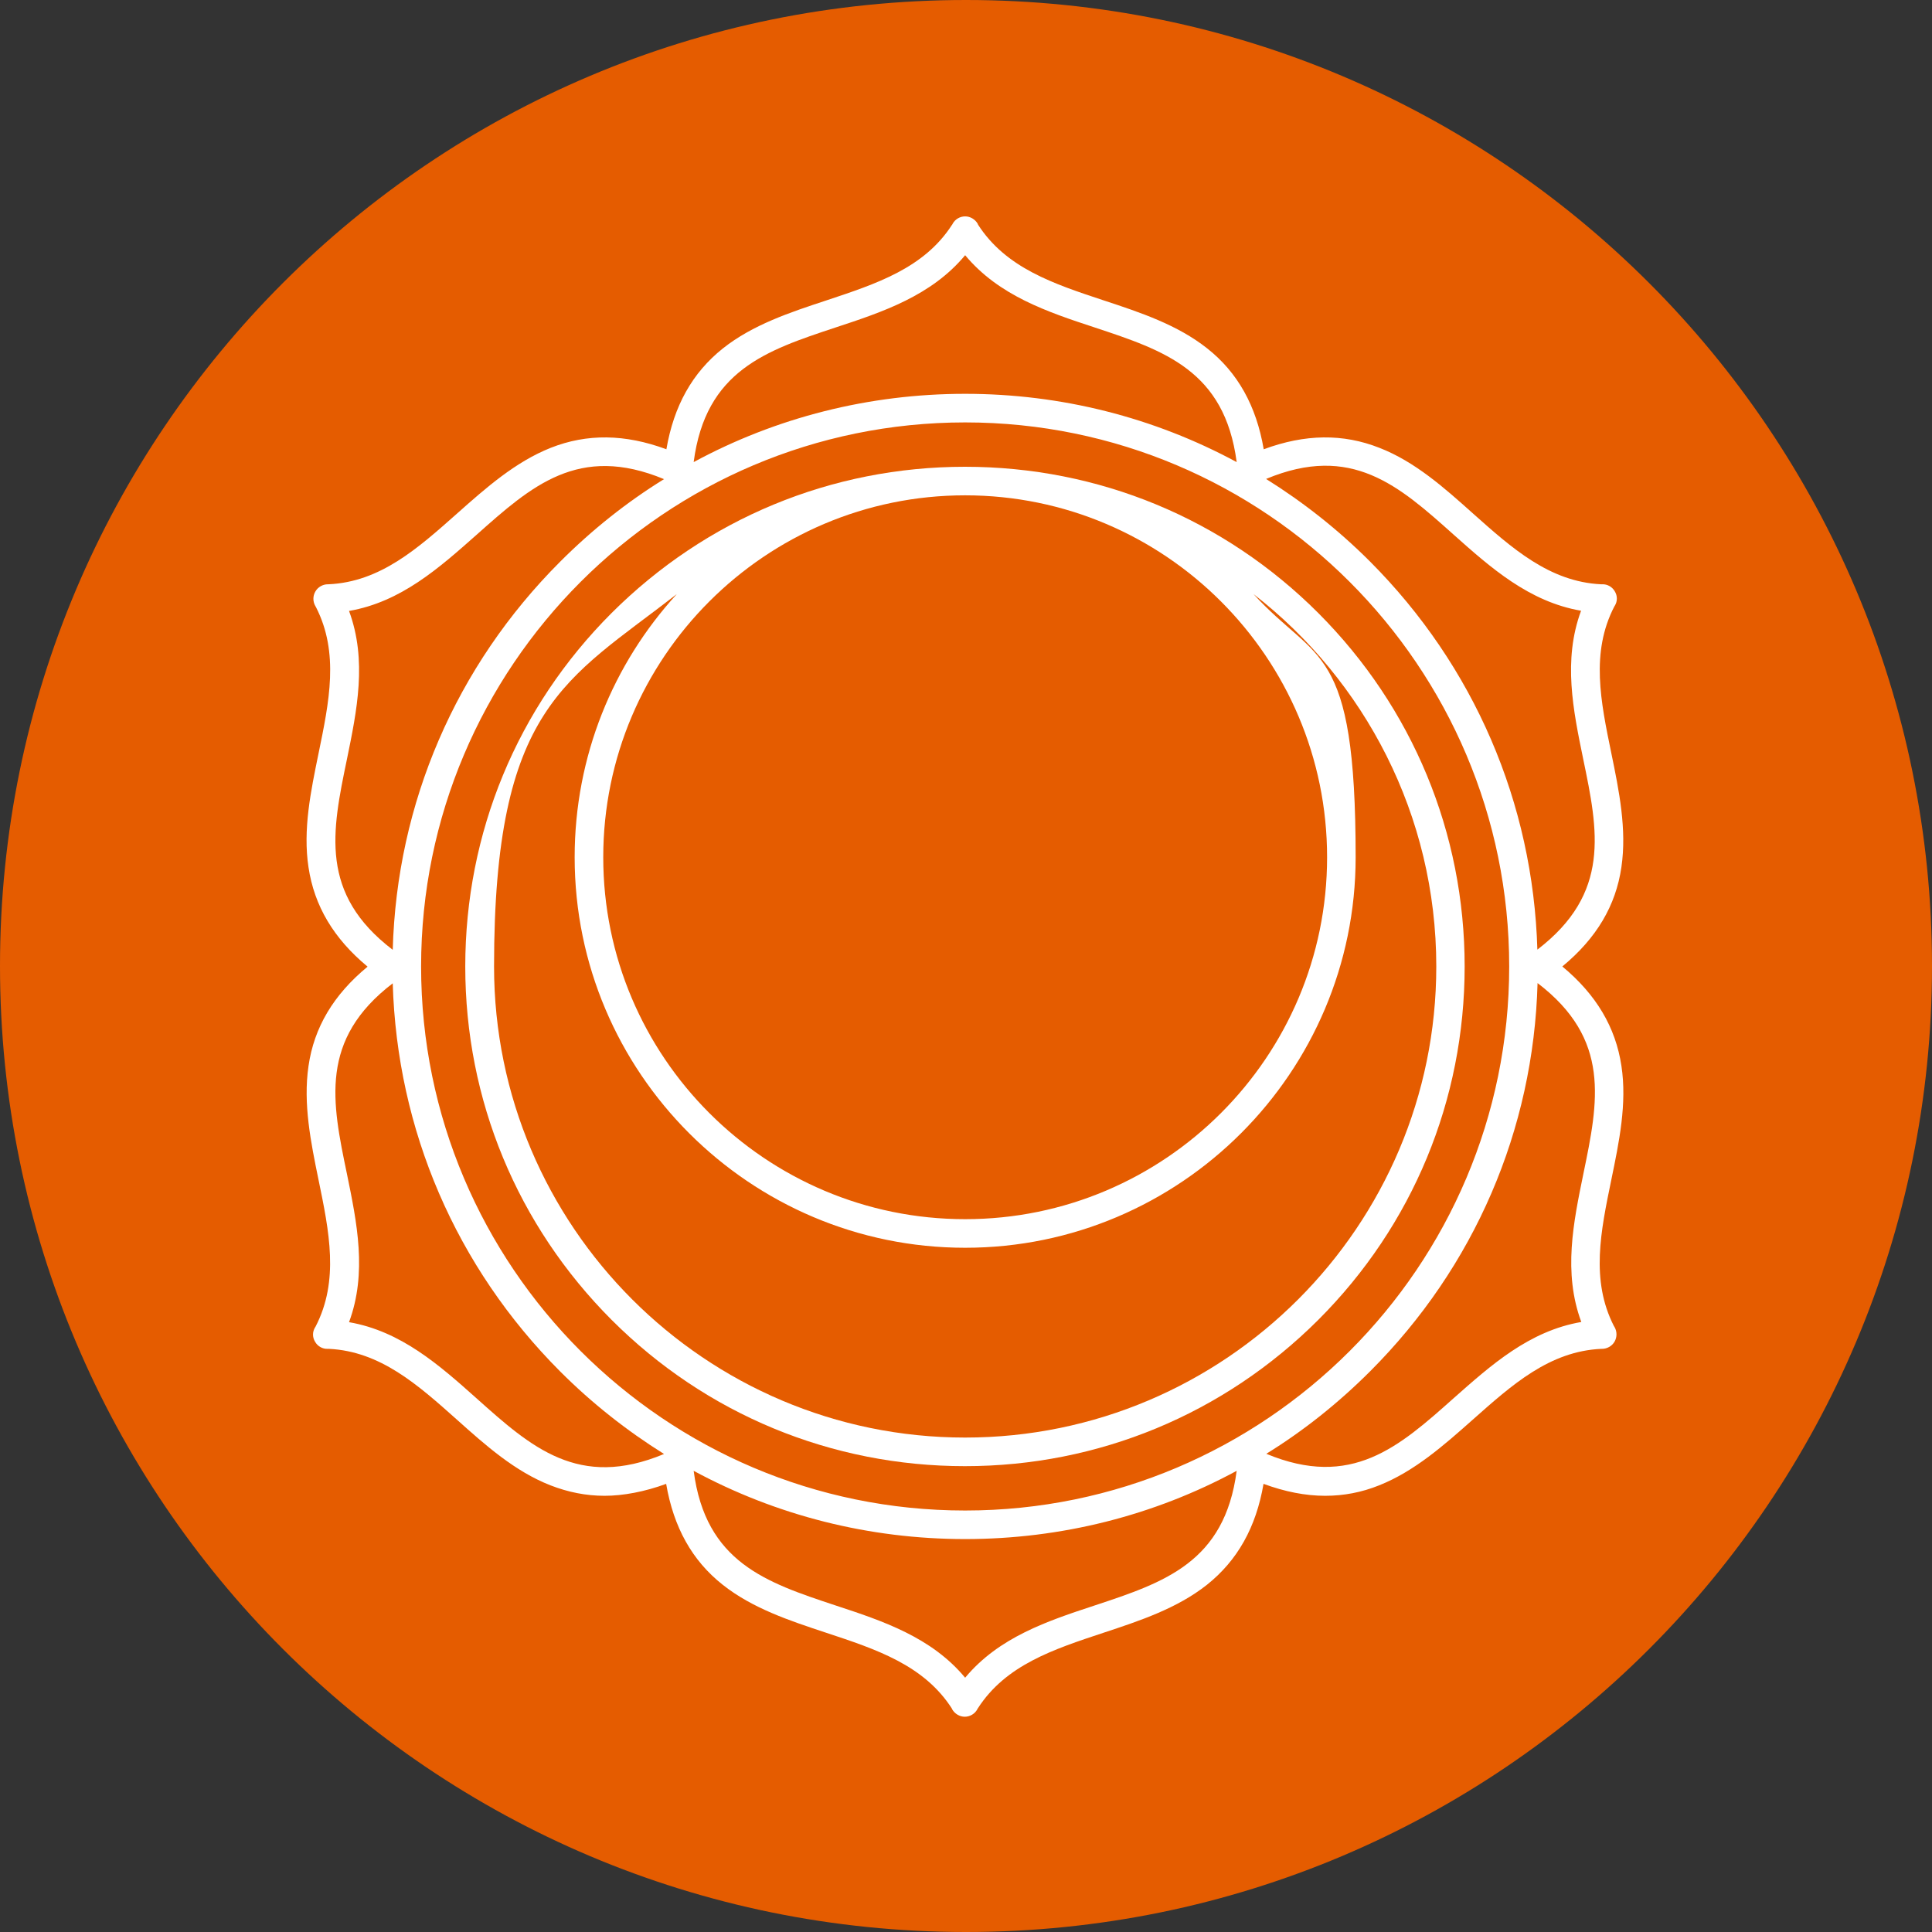 <?xml version="1.0" encoding="UTF-8"?>
<svg xmlns="http://www.w3.org/2000/svg" width="50" height="50" viewBox="0 0 50 50" fill="none">
  <rect x="0" y="0" width="50" height="50" fill="#333333" stroke="none"/>
  <path d="M25 50C38.807 50 50 38.807 50 25C50 11.193 38.807 0 25 0C11.193 0 0 11.193 0 25C0 38.807 11.193 50 25 50Z" fill="#E55C00"></path>
  <path d="M34.118 15.866C31.673 13.421 28.428 12.08 24.973 12.08C21.518 12.08 18.272 13.427 15.827 15.866C13.382 18.311 12.041 21.557 12.041 25.012C12.041 28.467 13.387 31.712 15.827 34.157C18.272 36.602 21.518 37.944 24.973 37.944C28.428 37.944 31.673 36.597 34.118 34.157C36.563 31.712 37.905 28.467 37.905 25.012C37.905 21.557 36.558 18.311 34.118 15.866ZM34.345 22.186C34.345 27.352 30.144 31.552 24.978 31.552C19.812 31.552 15.612 27.352 15.612 22.186C15.612 17.02 19.812 12.819 24.978 12.819C30.144 12.819 34.345 17.02 34.345 22.186ZM24.978 37.204C18.256 37.204 12.786 31.734 12.786 25.012C12.786 18.289 14.64 17.61 17.516 15.375C15.871 17.174 14.872 19.564 14.872 22.186C14.872 27.761 19.409 32.292 24.978 32.292C30.547 32.292 35.084 27.755 35.084 22.186C35.084 16.617 34.08 17.174 32.441 15.375C35.316 17.605 37.171 21.099 37.171 25.012C37.171 31.734 31.701 37.204 24.978 37.204Z" fill="white"></path>
  <path d="M41.962 27.584C41.812 26.585 41.31 25.74 40.433 25.012C41.316 24.283 41.818 23.439 41.962 22.44C42.105 21.463 41.901 20.464 41.702 19.498C41.426 18.157 41.161 16.887 41.779 15.695C41.779 15.695 41.785 15.684 41.79 15.678C41.862 15.563 41.862 15.419 41.79 15.303C41.724 15.187 41.597 15.116 41.465 15.121C41.454 15.121 41.443 15.121 41.432 15.121C40.101 15.055 39.136 14.194 38.114 13.283C37.38 12.626 36.619 11.947 35.697 11.589C34.759 11.219 33.776 11.23 32.705 11.627C32.512 10.501 32.032 9.64 31.243 9.017C30.47 8.404 29.504 8.084 28.566 7.775C27.263 7.344 26.032 6.936 25.309 5.81C25.309 5.81 25.309 5.799 25.304 5.793C25.238 5.677 25.111 5.6 24.978 5.6C24.846 5.6 24.719 5.672 24.653 5.793C24.653 5.804 24.642 5.81 24.636 5.821C23.913 6.941 22.682 7.344 21.385 7.775C20.447 8.084 19.481 8.404 18.708 9.017C17.919 9.646 17.439 10.501 17.246 11.627C16.175 11.23 15.192 11.219 14.254 11.589C13.338 11.953 12.576 12.626 11.837 13.283C10.81 14.194 9.844 15.06 8.503 15.121C8.497 15.121 8.492 15.121 8.486 15.121C8.354 15.121 8.227 15.193 8.161 15.309C8.094 15.425 8.094 15.568 8.161 15.684C8.166 15.695 8.172 15.701 8.177 15.712C8.784 16.898 8.519 18.162 8.243 19.503C8.045 20.469 7.835 21.468 7.984 22.445C8.133 23.444 8.635 24.289 9.513 25.017C8.63 25.746 8.128 26.59 7.984 27.589C7.841 28.566 8.045 29.565 8.243 30.531C8.519 31.872 8.784 33.142 8.166 34.334C8.166 34.334 8.161 34.345 8.155 34.351C8.083 34.467 8.083 34.61 8.155 34.726C8.221 34.842 8.348 34.914 8.481 34.908C8.492 34.908 8.503 34.908 8.514 34.908C9.844 34.974 10.81 35.835 11.831 36.746C12.565 37.403 13.327 38.082 14.248 38.441C14.701 38.617 15.165 38.711 15.645 38.711C16.125 38.711 16.688 38.606 17.24 38.402C17.433 39.528 17.913 40.389 18.703 41.013C19.475 41.625 20.441 41.945 21.38 42.255C22.682 42.685 23.913 43.093 24.636 44.219C24.636 44.219 24.636 44.23 24.642 44.236C24.708 44.352 24.835 44.429 24.967 44.429C25.1 44.429 25.227 44.357 25.293 44.236C25.293 44.225 25.304 44.219 25.309 44.208C26.032 43.088 27.263 42.685 28.56 42.255C29.499 41.945 30.465 41.625 31.237 41.013C32.026 40.383 32.507 39.528 32.7 38.402C33.252 38.606 33.787 38.711 34.295 38.711C34.775 38.711 35.239 38.623 35.691 38.441C36.608 38.076 37.369 37.403 38.109 36.746C39.136 35.835 40.101 34.969 41.443 34.908C41.448 34.908 41.454 34.908 41.459 34.908C41.592 34.908 41.719 34.836 41.785 34.721C41.851 34.605 41.851 34.461 41.785 34.345C41.779 34.334 41.774 34.329 41.768 34.318C41.161 33.131 41.426 31.867 41.702 30.526C41.901 29.56 42.111 28.561 41.962 27.584ZM37.618 13.835C38.578 14.691 39.572 15.574 40.918 15.806C40.444 17.086 40.714 18.383 40.974 19.647C41.36 21.507 41.691 23.119 39.787 24.576C39.676 20.779 38.148 17.23 35.454 14.53C34.632 13.708 33.727 12.996 32.766 12.395C34.974 11.473 36.205 12.571 37.618 13.835ZM24.978 39.092C17.212 39.092 10.898 32.778 10.898 25.012C10.898 17.246 17.212 10.932 24.978 10.932C32.744 10.932 39.058 17.246 39.058 25.012C39.058 32.778 32.744 39.092 24.978 39.092ZM21.622 8.476C22.848 8.073 24.106 7.653 24.978 6.605C25.85 7.653 27.109 8.073 28.334 8.476C30.133 9.072 31.695 9.591 32.005 11.959C29.869 10.805 27.468 10.192 24.978 10.192C22.489 10.192 20.083 10.805 17.952 11.959C18.261 9.591 19.823 9.072 21.622 8.476ZM8.978 19.652C9.237 18.389 9.507 17.091 9.033 15.811C10.379 15.579 11.367 14.696 12.333 13.841C13.752 12.577 14.977 11.484 17.185 12.4C16.219 12.996 15.319 13.714 14.497 14.536C11.798 17.235 10.269 20.784 10.164 24.581C8.26 23.13 8.591 21.518 8.978 19.652ZM12.333 36.189C11.373 35.333 10.379 34.45 9.033 34.218C9.507 32.938 9.237 31.641 8.978 30.377C8.591 28.517 8.26 26.905 10.164 25.448C10.275 29.245 11.803 32.794 14.497 35.493C15.319 36.316 16.224 37.028 17.185 37.629C14.977 38.551 13.746 37.453 12.333 36.189ZM28.334 41.548C27.109 41.951 25.85 42.37 24.978 43.419C24.106 42.37 22.848 41.951 21.622 41.548C19.823 40.952 18.261 40.433 17.952 38.065C20.088 39.219 22.489 39.831 24.978 39.831C27.468 39.831 29.874 39.219 32.005 38.065C31.695 40.433 30.133 40.952 28.334 41.548ZM40.979 30.371C40.72 31.635 40.449 32.932 40.924 34.213C39.577 34.444 38.589 35.328 37.623 36.183C36.205 37.447 34.974 38.54 32.772 37.624C33.738 37.028 34.637 36.31 35.46 35.488C38.159 32.789 39.688 29.24 39.792 25.442C41.697 26.894 41.365 28.506 40.979 30.371Z" fill="white"></path>
</svg>
